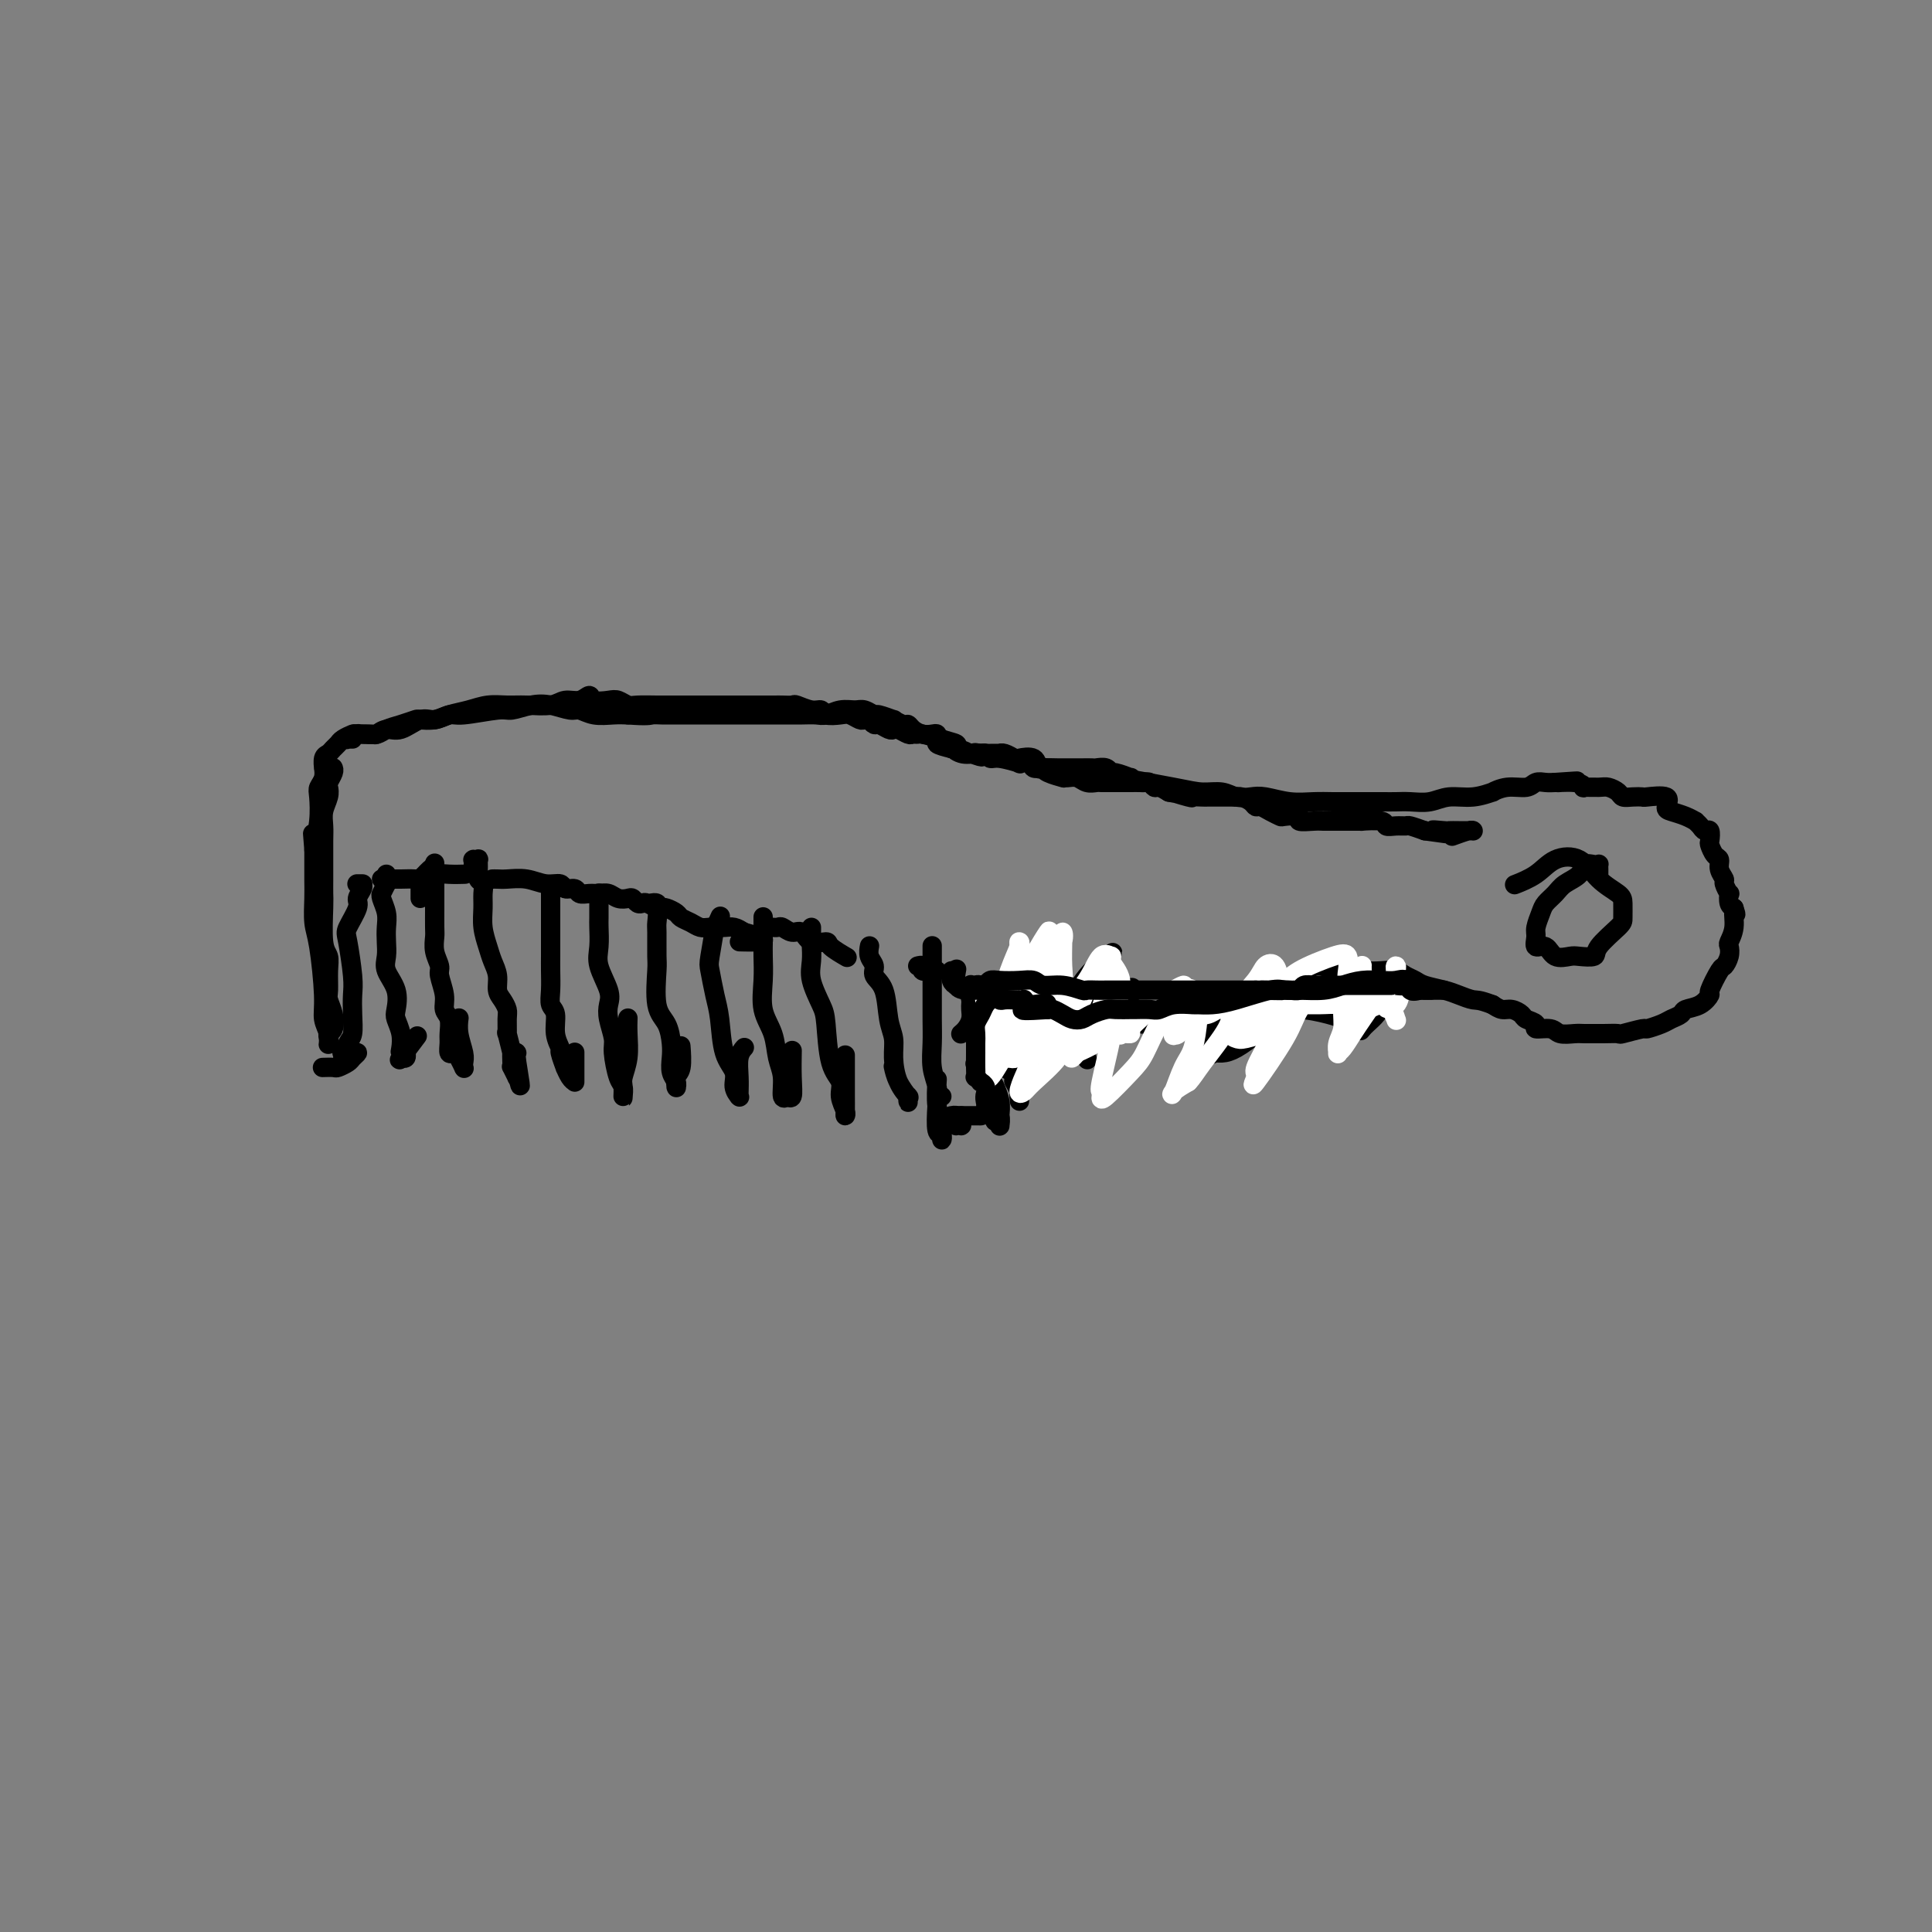 <svg viewBox='0 0 400 400' version='1.1' xmlns='http://www.w3.org/2000/svg' xmlns:xlink='http://www.w3.org/1999/xlink'><rect x="0" y="0" width="400" height="400" fill="#808080" stroke="none"/><g fill='none' stroke='#000000' stroke-width='4' stroke-linecap='round' stroke-linejoin='round'><path d='M69,159c-0.030,-0.058 -0.060,-0.115 0,0c0.060,0.115 0.208,0.404 0,1c-0.208,0.596 -0.774,1.500 -1,2c-0.226,0.500 -0.113,0.597 0,1c0.113,0.403 0.226,1.111 0,2c-0.226,0.889 -0.793,1.960 -1,3c-0.207,1.040 -0.056,2.050 0,3c0.056,0.950 0.015,1.839 0,3c-0.015,1.161 -0.005,2.594 0,4c0.005,1.406 0.005,2.785 0,4c-0.005,1.215 -0.016,2.267 0,3c0.016,0.733 0.057,1.149 0,3c-0.057,1.851 -0.212,5.139 0,7c0.212,1.861 0.792,2.297 1,3c0.208,0.703 0.043,1.673 0,3c-0.043,1.327 0.037,3.010 0,4c-0.037,0.990 -0.192,1.287 0,2c0.192,0.713 0.731,1.841 1,3c0.269,1.159 0.268,2.351 0,3c-0.268,0.649 -0.803,0.757 -1,1c-0.197,0.243 -0.057,0.620 0,1c0.057,0.380 0.030,0.761 0,1c-0.030,0.239 -0.063,0.335 0,0c0.063,-0.335 0.223,-1.102 0,-2c-0.223,-0.898 -0.830,-1.927 -1,-3c-0.170,-1.073 0.098,-2.189 0,-5c-0.098,-2.811 -0.562,-7.317 -1,-10c-0.438,-2.683 -0.849,-3.544 -1,-5c-0.151,-1.456 -0.041,-3.507 0,-5c0.041,-1.493 0.012,-2.426 0,-4c-0.012,-1.574 -0.006,-3.787 0,-6'/><path d='M65,176c-0.524,-6.760 -0.333,-3.659 0,-3c0.333,0.659 0.807,-1.124 1,-3c0.193,-1.876 0.104,-3.846 0,-5c-0.104,-1.154 -0.225,-1.493 0,-2c0.225,-0.507 0.795,-1.182 1,-2c0.205,-0.818 0.044,-1.777 0,-2c-0.044,-0.223 0.030,0.291 0,0c-0.030,-0.291 -0.164,-1.387 0,-2c0.164,-0.613 0.626,-0.742 1,-1c0.374,-0.258 0.662,-0.643 1,-1c0.338,-0.357 0.728,-0.684 1,-1c0.272,-0.316 0.425,-0.619 1,-1c0.575,-0.381 1.571,-0.838 2,-1c0.429,-0.162 0.291,-0.027 1,0c0.709,0.027 2.266,-0.053 3,0c0.734,0.053 0.646,0.240 1,0c0.354,-0.240 1.148,-0.905 2,-1c0.852,-0.095 1.760,0.382 3,0c1.240,-0.382 2.812,-1.623 4,-2c1.188,-0.377 1.993,0.110 3,0c1.007,-0.110 2.215,-0.818 3,-1c0.785,-0.182 1.146,0.160 3,0c1.854,-0.160 5.200,-0.824 7,-1c1.800,-0.176 2.053,0.134 3,0c0.947,-0.134 2.587,-0.712 4,-1c1.413,-0.288 2.598,-0.288 4,0c1.402,0.288 3.022,0.862 4,1c0.978,0.138 1.314,-0.159 2,0c0.686,0.159 1.723,0.774 3,1c1.277,0.226 2.793,0.065 4,0c1.207,-0.065 2.103,-0.032 3,0'/><path d='M130,148c4.138,0.309 4.482,0.083 5,0c0.518,-0.083 1.210,-0.022 2,0c0.790,0.022 1.677,0.006 3,0c1.323,-0.006 3.082,-0.002 4,0c0.918,0.002 0.995,0.000 2,0c1.005,-0.000 2.937,-0.000 4,0c1.063,0.000 1.256,0.000 2,0c0.744,-0.000 2.037,-0.000 3,0c0.963,0.000 1.594,0.001 3,0c1.406,-0.001 3.587,-0.004 5,0c1.413,0.004 2.059,0.015 3,0c0.941,-0.015 2.177,-0.058 3,0c0.823,0.058 1.233,0.216 2,0c0.767,-0.216 1.891,-0.805 3,-1c1.109,-0.195 2.204,0.004 3,0c0.796,-0.004 1.294,-0.212 2,0c0.706,0.212 1.622,0.846 2,1c0.378,0.154 0.220,-0.170 1,0c0.780,0.170 2.498,0.833 3,1c0.502,0.167 -0.214,-0.162 0,0c0.214,0.162 1.356,0.814 2,1c0.644,0.186 0.789,-0.095 1,0c0.211,0.095 0.488,0.564 1,1c0.512,0.436 1.259,0.838 2,1c0.741,0.162 1.475,0.085 2,0c0.525,-0.085 0.841,-0.177 1,0c0.159,0.177 0.161,0.622 1,1c0.839,0.378 2.513,0.689 3,1c0.487,0.311 -0.215,0.622 0,1c0.215,0.378 1.347,0.822 2,1c0.653,0.178 0.826,0.089 1,0'/><path d='M201,156c3.892,1.388 1.620,0.357 1,0c-0.620,-0.357 0.410,-0.039 1,0c0.590,0.039 0.741,-0.199 1,0c0.259,0.199 0.626,0.837 1,1c0.374,0.163 0.754,-0.149 2,0c1.246,0.149 3.358,0.758 4,1c0.642,0.242 -0.185,0.117 0,0c0.185,-0.117 1.383,-0.228 2,0c0.617,0.228 0.655,0.793 1,1c0.345,0.207 0.998,0.055 2,0c1.002,-0.055 2.352,-0.015 3,0c0.648,0.015 0.592,0.004 1,0c0.408,-0.004 1.279,-0.002 2,0c0.721,0.002 1.293,0.005 2,0c0.707,-0.005 1.549,-0.016 2,0c0.451,0.016 0.510,0.061 1,0c0.490,-0.061 1.410,-0.227 2,0c0.590,0.227 0.851,0.845 1,1c0.149,0.155 0.185,-0.155 1,0c0.815,0.155 2.409,0.775 3,1c0.591,0.225 0.179,0.057 0,0c-0.179,-0.057 -0.125,-0.001 0,0c0.125,0.001 0.322,-0.051 0,0c-0.322,0.051 -1.164,0.206 -2,0c-0.836,-0.206 -1.668,-0.773 -2,-1c-0.332,-0.227 -0.166,-0.113 0,0'/><path d='M231,161c-0.003,-0.001 -0.007,-0.002 0,0c0.007,0.002 0.024,0.007 0,0c-0.024,-0.007 -0.090,-0.026 0,0c0.090,0.026 0.334,0.097 0,0c-0.334,-0.097 -1.247,-0.362 1,0c2.247,0.362 7.655,1.351 11,2c3.345,0.649 4.627,0.957 6,1c1.373,0.043 2.838,-0.181 4,0c1.162,0.181 2.022,0.766 3,1c0.978,0.234 2.075,0.115 3,0c0.925,-0.115 1.679,-0.227 3,0c1.321,0.227 3.207,0.793 5,1c1.793,0.207 3.491,0.056 5,0c1.509,-0.056 2.829,-0.015 4,0c1.171,0.015 2.193,0.005 4,0c1.807,-0.005 4.401,-0.005 6,0c1.599,0.005 2.205,0.017 3,0c0.795,-0.017 1.780,-0.061 3,0c1.220,0.061 2.675,0.228 4,0c1.325,-0.228 2.520,-0.850 4,-1c1.480,-0.150 3.243,0.171 5,0c1.757,-0.171 3.506,-0.834 4,-1c0.494,-0.166 -0.268,0.166 0,0c0.268,-0.166 1.566,-0.829 3,-1c1.434,-0.171 3.003,0.150 4,0c0.997,-0.150 1.422,-0.771 2,-1c0.578,-0.229 1.308,-0.065 2,0c0.692,0.065 1.346,0.033 2,0'/><path d='M322,162c8.589,-0.602 2.560,-0.109 1,0c-1.560,0.109 1.349,-0.168 3,0c1.651,0.168 2.043,0.780 2,1c-0.043,0.220 -0.521,0.049 0,0c0.521,-0.049 2.040,0.025 3,0c0.960,-0.025 1.361,-0.151 2,0c0.639,0.151 1.516,0.577 2,1c0.484,0.423 0.576,0.844 1,1c0.424,0.156 1.181,0.049 2,0c0.819,-0.049 1.699,-0.038 2,0c0.301,0.038 0.023,0.104 1,0c0.977,-0.104 3.208,-0.378 4,0c0.792,0.378 0.145,1.407 0,2c-0.145,0.593 0.213,0.750 1,1c0.787,0.250 2.003,0.593 3,1c0.997,0.407 1.773,0.878 2,1c0.227,0.122 -0.097,-0.104 0,0c0.097,0.104 0.614,0.537 1,1c0.386,0.463 0.642,0.954 1,1c0.358,0.046 0.818,-0.353 1,0c0.182,0.353 0.086,1.459 0,2c-0.086,0.541 -0.163,0.516 0,1c0.163,0.484 0.564,1.476 1,2c0.436,0.524 0.905,0.579 1,1c0.095,0.421 -0.185,1.207 0,2c0.185,0.793 0.833,1.592 1,2c0.167,0.408 -0.149,0.424 0,1c0.149,0.576 0.762,1.711 1,2c0.238,0.289 0.103,-0.268 0,0c-0.103,0.268 -0.172,1.362 0,2c0.172,0.638 0.586,0.819 1,1'/><path d='M359,188c0.758,2.256 0.151,0.897 0,1c-0.151,0.103 0.152,1.667 0,3c-0.152,1.333 -0.760,2.434 -1,3c-0.240,0.566 -0.111,0.597 0,1c0.111,0.403 0.203,1.178 0,2c-0.203,0.822 -0.700,1.691 -1,2c-0.300,0.309 -0.403,0.058 -1,1c-0.597,0.942 -1.689,3.079 -2,4c-0.311,0.921 0.159,0.628 0,1c-0.159,0.372 -0.947,1.409 -2,2c-1.053,0.591 -2.370,0.737 -3,1c-0.630,0.263 -0.571,0.644 -1,1c-0.429,0.356 -1.345,0.688 -2,1c-0.655,0.312 -1.049,0.606 -2,1c-0.951,0.394 -2.461,0.890 -3,1c-0.539,0.110 -0.108,-0.167 -1,0c-0.892,0.167 -3.107,0.777 -4,1c-0.893,0.223 -0.465,0.060 -1,0c-0.535,-0.060 -2.034,-0.015 -3,0c-0.966,0.015 -1.398,0.000 -2,0c-0.602,-0.000 -1.374,0.015 -2,0c-0.626,-0.015 -1.104,-0.060 -2,0c-0.896,0.060 -2.209,0.223 -3,0c-0.791,-0.223 -1.062,-0.833 -2,-1c-0.938,-0.167 -2.545,0.109 -3,0c-0.455,-0.109 0.240,-0.603 0,-1c-0.240,-0.397 -1.415,-0.698 -2,-1c-0.585,-0.302 -0.579,-0.607 -1,-1c-0.421,-0.393 -1.267,-0.875 -2,-1c-0.733,-0.125 -1.352,0.107 -2,0c-0.648,-0.107 -1.324,-0.554 -2,-1'/><path d='M309,208c-2.923,-1.107 -3.230,-0.874 -4,-1c-0.770,-0.126 -2.002,-0.611 -3,-1c-0.998,-0.389 -1.761,-0.682 -3,-1c-1.239,-0.318 -2.954,-0.660 -4,-1c-1.046,-0.340 -1.425,-0.679 -2,-1c-0.575,-0.321 -1.347,-0.624 -2,-1c-0.653,-0.376 -1.187,-0.826 -2,-1c-0.813,-0.174 -1.903,-0.071 -3,0c-1.097,0.071 -2.200,0.109 -4,0c-1.800,-0.109 -4.298,-0.365 -6,0c-1.702,0.365 -2.607,1.353 -4,2c-1.393,0.647 -3.274,0.955 -5,1c-1.726,0.045 -3.297,-0.173 -4,0c-0.703,0.173 -0.538,0.736 -1,1c-0.462,0.264 -1.552,0.228 -2,0c-0.448,-0.228 -0.252,-0.650 -1,0c-0.748,0.650 -2.438,2.370 -3,3c-0.562,0.630 0.004,0.169 0,0c-0.004,-0.169 -0.578,-0.045 0,0c0.578,0.045 2.308,0.013 3,0c0.692,-0.013 0.346,-0.006 0,0'/><path d='M331,182c-0.001,-0.339 -0.002,-0.679 0,-1c0.002,-0.321 0.007,-0.624 0,-1c-0.007,-0.376 -0.028,-0.827 0,-1c0.028,-0.173 0.103,-0.069 0,0c-0.103,0.069 -0.383,0.101 -1,0c-0.617,-0.101 -1.570,-0.336 -2,0c-0.430,0.336 -0.339,1.244 -1,2c-0.661,0.756 -2.076,1.361 -3,2c-0.924,0.639 -1.357,1.311 -2,2c-0.643,0.689 -1.494,1.394 -2,2c-0.506,0.606 -0.665,1.113 -1,2c-0.335,0.887 -0.845,2.154 -1,3c-0.155,0.846 0.046,1.270 0,2c-0.046,0.730 -0.337,1.764 0,2c0.337,0.236 1.303,-0.328 2,0c0.697,0.328 1.125,1.548 2,2c0.875,0.452 2.196,0.135 3,0c0.804,-0.135 1.091,-0.090 2,0c0.909,0.090 2.440,0.225 3,0c0.560,-0.225 0.150,-0.808 1,-2c0.850,-1.192 2.962,-2.992 4,-4c1.038,-1.008 1.003,-1.223 1,-2c-0.003,-0.777 0.026,-2.116 0,-3c-0.026,-0.884 -0.105,-1.313 -1,-2c-0.895,-0.687 -2.605,-1.630 -4,-3c-1.395,-1.370 -2.476,-3.165 -4,-4c-1.524,-0.835 -3.491,-0.708 -5,0c-1.509,0.708 -2.560,1.998 -4,3c-1.440,1.002 -3.269,1.715 -4,2c-0.731,0.285 -0.366,0.143 0,0'/><path d='M257,209c-0.416,-0.224 -0.832,-0.449 -1,0c-0.168,0.449 -0.087,1.570 0,2c0.087,0.430 0.182,0.169 0,0c-0.182,-0.169 -0.640,-0.245 -1,0c-0.360,0.245 -0.622,0.812 -1,1c-0.378,0.188 -0.874,-0.002 -1,0c-0.126,0.002 0.117,0.197 0,0c-0.117,-0.197 -0.594,-0.785 -1,-1c-0.406,-0.215 -0.742,-0.058 -1,0c-0.258,0.058 -0.439,0.015 -1,0c-0.561,-0.015 -1.501,-0.004 -2,0c-0.499,0.004 -0.556,0.001 -1,0c-0.444,-0.001 -1.273,0.001 -2,0c-0.727,-0.001 -1.350,-0.004 -2,0c-0.650,0.004 -1.325,0.016 -2,0c-0.675,-0.016 -1.349,-0.061 -2,0c-0.651,0.061 -1.281,0.227 -2,0c-0.719,-0.227 -1.529,-0.848 -2,-1c-0.471,-0.152 -0.603,0.167 -1,0c-0.397,-0.167 -1.057,-0.818 -2,-1c-0.943,-0.182 -2.167,0.105 -3,0c-0.833,-0.105 -1.273,-0.602 -2,-1c-0.727,-0.398 -1.739,-0.698 -2,-1c-0.261,-0.302 0.229,-0.607 0,-1c-0.229,-0.393 -1.179,-0.876 -2,-1c-0.821,-0.124 -1.515,0.110 -2,0c-0.485,-0.110 -0.763,-0.565 -1,-1c-0.237,-0.435 -0.435,-0.848 -1,-1c-0.565,-0.152 -1.498,-0.041 -2,0c-0.502,0.041 -0.572,0.012 -1,0c-0.428,-0.012 -1.214,-0.006 -2,0'/><path d='M214,203c-3.801,-1.298 -1.804,-0.544 -1,0c0.804,0.544 0.414,0.878 0,1c-0.414,0.122 -0.853,0.033 -1,0c-0.147,-0.033 -0.001,-0.009 0,0c0.001,0.009 -0.144,0.002 0,0c0.144,-0.002 0.577,-0.001 1,0c0.423,0.001 0.835,0.000 1,0c0.165,-0.000 0.082,-0.000 0,0'/><path d='M214,204c0.008,-0.309 0.016,-0.618 0,-1c-0.016,-0.382 -0.056,-0.838 0,-1c0.056,-0.162 0.207,-0.029 0,0c-0.207,0.029 -0.773,-0.045 -1,0c-0.227,0.045 -0.114,0.208 0,0c0.114,-0.208 0.228,-0.789 0,-1c-0.228,-0.211 -0.797,-0.053 -1,0c-0.203,0.053 -0.040,-0.001 0,0c0.040,0.001 -0.042,0.056 0,0c0.042,-0.056 0.207,-0.222 0,0c-0.207,0.222 -0.787,0.833 -1,1c-0.213,0.167 -0.061,-0.110 0,0c0.061,0.110 0.030,0.609 0,1c-0.030,0.391 -0.060,0.676 0,1c0.060,0.324 0.211,0.687 0,1c-0.211,0.313 -0.785,0.574 -1,1c-0.215,0.426 -0.072,1.015 0,2c0.072,0.985 0.072,2.367 0,3c-0.072,0.633 -0.215,0.518 0,1c0.215,0.482 0.790,1.562 1,2c0.210,0.438 0.056,0.236 0,1c-0.056,0.764 -0.015,2.495 0,3c0.015,0.505 0.004,-0.216 0,0c-0.004,0.216 -0.001,1.367 0,2c0.001,0.633 0.000,0.747 0,1c-0.000,0.253 -0.000,0.645 0,1c0.000,0.355 0.000,0.672 0,1c-0.000,0.328 -0.000,0.665 0,1c0.000,0.335 0.000,0.667 0,1c-0.000,0.333 -0.000,0.666 0,1'/><path d='M211,226c0.155,3.321 0.041,1.622 0,1c-0.041,-0.622 -0.011,-0.167 0,0c0.011,0.167 0.003,0.045 0,0c-0.003,-0.045 0.000,-0.014 0,0c-0.000,0.014 -0.004,0.010 0,0c0.004,-0.010 0.015,-0.028 0,0c-0.015,0.028 -0.056,0.100 0,0c0.056,-0.100 0.207,-0.373 0,-1c-0.207,-0.627 -0.774,-1.608 -1,-2c-0.226,-0.392 -0.113,-0.196 0,0'/><path d='M67,221c-0.211,0.007 -0.422,0.013 0,0c0.422,-0.013 1.476,-0.046 2,0c0.524,0.046 0.517,0.170 1,0c0.483,-0.170 1.457,-0.634 2,-1c0.543,-0.366 0.657,-0.634 1,-1c0.343,-0.366 0.917,-0.830 1,-1c0.083,-0.170 -0.324,-0.046 -1,0c-0.676,0.046 -1.622,0.013 -2,0c-0.378,-0.013 -0.189,-0.007 0,0'/><path d='M71,220c-0.006,-0.009 -0.012,-0.017 0,0c0.012,0.017 0.042,0.060 0,0c-0.042,-0.060 -0.155,-0.221 0,-1c0.155,-0.779 0.578,-2.175 1,-3c0.422,-0.825 0.842,-1.079 1,-2c0.158,-0.921 0.054,-2.510 0,-4c-0.054,-1.490 -0.059,-2.882 0,-4c0.059,-1.118 0.183,-1.962 0,-4c-0.183,-2.038 -0.672,-5.271 -1,-7c-0.328,-1.729 -0.494,-1.956 0,-3c0.494,-1.044 1.649,-2.907 2,-4c0.351,-1.093 -0.101,-1.417 0,-2c0.101,-0.583 0.755,-1.424 1,-2c0.245,-0.576 0.080,-0.886 0,-1c-0.080,-0.114 -0.074,-0.030 0,0c0.074,0.030 0.216,0.008 0,0c-0.216,-0.008 -0.789,-0.002 -1,0c-0.211,0.002 -0.060,0.001 0,0c0.060,-0.001 0.030,-0.000 0,0'/><path d='M80,181c0.008,0.293 0.016,0.586 0,1c-0.016,0.414 -0.057,0.948 0,1c0.057,0.052 0.210,-0.377 0,0c-0.210,0.377 -0.785,1.560 -1,2c-0.215,0.440 -0.072,0.137 0,0c0.072,-0.137 0.072,-0.109 0,0c-0.072,0.109 -0.215,0.297 0,1c0.215,0.703 0.788,1.920 1,3c0.212,1.080 0.064,2.024 0,3c-0.064,0.976 -0.045,1.984 0,3c0.045,1.016 0.116,2.039 0,3c-0.116,0.961 -0.420,1.860 0,3c0.420,1.140 1.563,2.522 2,4c0.437,1.478 0.169,3.051 0,4c-0.169,0.949 -0.238,1.273 0,2c0.238,0.727 0.782,1.855 1,3c0.218,1.145 0.111,2.306 0,3c-0.111,0.694 -0.225,0.922 0,1c0.225,0.078 0.788,0.007 1,0c0.212,-0.007 0.072,0.050 0,0c-0.072,-0.050 -0.075,-0.205 0,0c0.075,0.205 0.227,0.772 0,1c-0.227,0.228 -0.834,0.116 -1,0c-0.166,-0.116 0.110,-0.237 0,0c-0.110,0.237 -0.607,0.833 0,0c0.607,-0.833 2.316,-3.095 3,-4c0.684,-0.905 0.342,-0.452 0,0'/><path d='M90,183c-0.022,0.332 -0.044,0.663 0,0c0.044,-0.663 0.155,-2.321 0,-3c-0.155,-0.679 -0.577,-0.378 -1,0c-0.423,0.378 -0.846,0.834 -1,1c-0.154,0.166 -0.040,0.044 0,0c0.040,-0.044 0.007,-0.008 0,0c-0.007,0.008 0.012,-0.012 0,0c-0.012,0.012 -0.056,0.056 0,0c0.056,-0.056 0.211,-0.211 0,0c-0.211,0.211 -0.789,0.787 -1,1c-0.211,0.213 -0.057,0.061 0,0c0.057,-0.061 0.015,-0.032 0,0c-0.015,0.032 -0.004,0.068 0,0c0.004,-0.068 0.001,-0.239 0,0c-0.001,0.239 -0.000,0.887 0,1c0.000,0.113 0.000,-0.309 0,0c-0.000,0.309 -0.000,1.351 0,2c0.000,0.649 0.000,0.906 0,1c-0.000,0.094 -0.000,0.025 0,0c0.000,-0.025 0.000,-0.007 0,0c-0.000,0.007 -0.000,0.002 0,0c0.000,-0.002 0.000,-0.001 0,0'/><path d='M90,180c0.000,0.112 0.000,0.223 0,0c-0.000,-0.223 -0.000,-0.781 0,-1c0.000,-0.219 0.000,-0.099 0,0c-0.000,0.099 -0.000,0.176 0,0c0.000,-0.176 0.000,-0.603 0,0c-0.000,0.603 -0.000,2.238 0,3c0.000,0.762 0.000,0.650 0,1c-0.000,0.350 -0.001,1.160 0,2c0.001,0.840 0.004,1.710 0,3c-0.004,1.290 -0.016,3.001 0,4c0.016,0.999 0.061,1.285 0,2c-0.061,0.715 -0.228,1.858 0,3c0.228,1.142 0.849,2.283 1,3c0.151,0.717 -0.170,1.011 0,2c0.170,0.989 0.830,2.673 1,4c0.170,1.327 -0.152,2.297 0,3c0.152,0.703 0.776,1.141 1,2c0.224,0.859 0.049,2.141 0,3c-0.049,0.859 0.029,1.295 0,2c-0.029,0.705 -0.165,1.677 0,2c0.165,0.323 0.633,-0.005 1,0c0.367,0.005 0.634,0.342 1,1c0.366,0.658 0.830,1.638 1,2c0.170,0.362 0.047,0.107 0,0c-0.047,-0.107 -0.016,-0.065 0,0c0.016,0.065 0.018,0.154 0,0c-0.018,-0.154 -0.057,-0.549 0,-1c0.057,-0.451 0.211,-0.956 0,-2c-0.211,-1.044 -0.788,-2.627 -1,-4c-0.212,-1.373 -0.061,-2.535 0,-3c0.061,-0.465 0.030,-0.232 0,0'/><path d='M98,180c0.002,-0.309 0.004,-0.618 0,-1c-0.004,-0.382 -0.015,-0.836 0,-1c0.015,-0.164 0.057,-0.038 0,0c-0.057,0.038 -0.212,-0.011 0,0c0.212,0.011 0.793,0.082 1,0c0.207,-0.082 0.041,-0.318 0,0c-0.041,0.318 0.042,1.190 0,2c-0.042,0.810 -0.208,1.560 0,2c0.208,0.440 0.791,0.572 1,1c0.209,0.428 0.045,1.153 0,2c-0.045,0.847 0.030,1.815 0,3c-0.030,1.185 -0.167,2.586 0,4c0.167,1.414 0.636,2.840 1,4c0.364,1.160 0.623,2.054 1,3c0.377,0.946 0.871,1.942 1,3c0.129,1.058 -0.109,2.177 0,3c0.109,0.823 0.564,1.351 1,2c0.436,0.649 0.853,1.419 1,2c0.147,0.581 0.025,0.973 0,2c-0.025,1.027 0.046,2.688 0,3c-0.046,0.312 -0.208,-0.725 0,0c0.208,0.725 0.787,3.211 1,4c0.213,0.789 0.061,-0.121 0,0c-0.061,0.121 -0.030,1.272 0,2c0.030,0.728 0.061,1.032 0,1c-0.061,-0.032 -0.212,-0.400 0,0c0.212,0.400 0.789,1.569 1,2c0.211,0.431 0.057,0.126 0,0c-0.057,-0.126 -0.015,-0.072 0,0c0.015,0.072 0.004,0.164 0,0c-0.004,-0.164 -0.002,-0.582 0,-1'/><path d='M107,222c1.393,6.167 0.375,0.583 0,-2c-0.375,-2.583 -0.107,-2.167 0,-2c0.107,0.167 0.054,0.083 0,0'/><path d='M114,185c0.000,-0.427 0.000,-0.854 0,-1c-0.000,-0.146 -0.000,-0.009 0,0c0.000,0.009 0.000,-0.108 0,0c-0.000,0.108 -0.000,0.440 0,1c0.000,0.560 0.000,1.346 0,2c-0.000,0.654 -0.000,1.174 0,2c0.000,0.826 0.000,1.957 0,3c-0.000,1.043 -0.001,1.999 0,3c0.001,1.001 0.004,2.048 0,3c-0.004,0.952 -0.016,1.808 0,3c0.016,1.192 0.061,2.719 0,4c-0.061,1.281 -0.228,2.316 0,3c0.228,0.684 0.850,1.018 1,2c0.150,0.982 -0.171,2.611 0,4c0.171,1.389 0.833,2.536 1,3c0.167,0.464 -0.162,0.243 0,1c0.162,0.757 0.814,2.490 1,3c0.186,0.510 -0.094,-0.203 0,0c0.094,0.203 0.561,1.323 1,2c0.439,0.677 0.850,0.912 1,1c0.150,0.088 0.040,0.028 0,0c-0.040,-0.028 -0.011,-0.025 0,0c0.011,0.025 0.003,0.073 0,0c-0.003,-0.073 -0.001,-0.267 0,-1c0.001,-0.733 0.000,-2.005 0,-3c-0.000,-0.995 -0.000,-1.713 0,-2c0.000,-0.287 0.000,-0.144 0,0'/><path d='M124,185c0.000,0.028 0.000,0.056 0,0c-0.000,-0.056 -0.000,-0.197 0,0c0.000,0.197 0.001,0.730 0,1c-0.001,0.270 -0.002,0.275 0,1c0.002,0.725 0.008,2.168 0,3c-0.008,0.832 -0.030,1.051 0,2c0.030,0.949 0.112,2.626 0,4c-0.112,1.374 -0.418,2.444 0,4c0.418,1.556 1.561,3.597 2,5c0.439,1.403 0.173,2.169 0,3c-0.173,0.831 -0.253,1.727 0,3c0.253,1.273 0.838,2.923 1,4c0.162,1.077 -0.100,1.583 0,3c0.100,1.417 0.563,3.747 1,5c0.437,1.253 0.848,1.431 1,2c0.152,0.569 0.044,1.529 0,2c-0.044,0.471 -0.026,0.454 0,0c0.026,-0.454 0.060,-1.344 0,-2c-0.060,-0.656 -0.212,-1.076 0,-2c0.212,-0.924 0.789,-2.351 1,-4c0.211,-1.649 0.057,-3.521 0,-5c-0.057,-1.479 -0.016,-2.565 0,-3c0.016,-0.435 0.008,-0.217 0,0'/><path d='M136,188c0.144,-0.415 0.287,-0.830 0,-1c-0.287,-0.170 -1.005,-0.095 -1,0c0.005,0.095 0.734,0.209 1,1c0.266,0.791 0.070,2.260 0,3c-0.070,0.740 -0.012,0.752 0,2c0.012,1.248 -0.021,3.730 0,5c0.021,1.270 0.097,1.326 0,3c-0.097,1.674 -0.367,4.966 0,7c0.367,2.034 1.370,2.811 2,4c0.630,1.189 0.887,2.792 1,4c0.113,1.208 0.083,2.022 0,3c-0.083,0.978 -0.218,2.120 0,3c0.218,0.880 0.789,1.497 1,2c0.211,0.503 0.060,0.891 0,1c-0.060,0.109 -0.030,-0.063 0,0c0.030,0.063 0.061,0.359 0,0c-0.061,-0.359 -0.212,-1.375 0,-2c0.212,-0.625 0.788,-0.861 1,-2c0.212,-1.139 0.061,-3.183 0,-4c-0.061,-0.817 -0.030,-0.409 0,0'/><path d='M149,190c0.121,-0.271 0.242,-0.542 0,0c-0.242,0.542 -0.847,1.898 -1,2c-0.153,0.102 0.144,-1.050 0,0c-0.144,1.050 -0.731,4.301 -1,6c-0.269,1.699 -0.222,1.848 0,3c0.222,1.152 0.619,3.309 1,5c0.381,1.691 0.747,2.916 1,5c0.253,2.084 0.393,5.028 1,7c0.607,1.972 1.679,2.974 2,4c0.321,1.026 -0.110,2.077 0,3c0.110,0.923 0.762,1.718 1,2c0.238,0.282 0.063,0.052 0,0c-0.063,-0.052 -0.013,0.073 0,0c0.013,-0.073 -0.010,-0.346 0,-1c0.010,-0.654 0.054,-1.691 0,-3c-0.054,-1.309 -0.207,-2.891 0,-4c0.207,-1.109 0.773,-1.745 1,-2c0.227,-0.255 0.113,-0.127 0,0'/><path d='M158,190c0.000,-0.152 0.001,-0.304 0,0c-0.001,0.304 -0.002,1.063 0,2c0.002,0.937 0.007,2.052 0,3c-0.007,0.948 -0.027,1.730 0,3c0.027,1.270 0.102,3.027 0,5c-0.102,1.973 -0.382,4.162 0,6c0.382,1.838 1.427,3.326 2,5c0.573,1.674 0.676,3.535 1,5c0.324,1.465 0.870,2.536 1,4c0.130,1.464 -0.158,3.323 0,4c0.158,0.677 0.760,0.171 1,0c0.240,-0.171 0.117,-0.008 0,0c-0.117,0.008 -0.227,-0.139 0,0c0.227,0.139 0.793,0.563 1,0c0.207,-0.563 0.056,-2.113 0,-4c-0.056,-1.887 -0.016,-4.111 0,-5c0.016,-0.889 0.008,-0.445 0,0'/><path d='M168,192c0.004,1.223 0.008,2.446 0,3c-0.008,0.554 -0.027,0.440 0,1c0.027,0.560 0.100,1.795 0,3c-0.100,1.205 -0.373,2.381 0,4c0.373,1.619 1.391,3.682 2,5c0.609,1.318 0.808,1.890 1,4c0.192,2.110 0.377,5.757 1,8c0.623,2.243 1.684,3.083 2,4c0.316,0.917 -0.111,1.910 0,3c0.111,1.090 0.762,2.275 1,3c0.238,0.725 0.064,0.988 0,1c-0.064,0.012 -0.017,-0.229 0,-1c0.017,-0.771 0.005,-2.073 0,-3c-0.005,-0.927 -0.001,-1.480 0,-3c0.001,-1.520 0.000,-4.006 0,-5c-0.000,-0.994 -0.000,-0.497 0,0'/><path d='M180,196c-0.009,0.048 -0.018,0.096 0,0c0.018,-0.096 0.064,-0.335 0,0c-0.064,0.335 -0.239,1.244 0,2c0.239,0.756 0.891,1.360 1,2c0.109,0.640 -0.325,1.317 0,2c0.325,0.683 1.409,1.372 2,3c0.591,1.628 0.688,4.195 1,6c0.312,1.805 0.840,2.848 1,4c0.160,1.152 -0.048,2.413 0,4c0.048,1.587 0.353,3.501 1,5c0.647,1.499 1.638,2.585 2,3c0.362,0.415 0.097,0.159 0,0c-0.097,-0.159 -0.024,-0.223 0,0c0.024,0.223 -0.000,0.731 0,1c0.000,0.269 0.024,0.299 0,0c-0.024,-0.299 -0.098,-0.928 0,-1c0.098,-0.072 0.366,0.414 0,0c-0.366,-0.414 -1.368,-1.727 -2,-3c-0.632,-1.273 -0.895,-2.507 -1,-3c-0.105,-0.493 -0.053,-0.247 0,0'/><path d='M193,196c0.000,-0.168 0.000,-0.336 0,0c-0.000,0.336 -0.000,1.177 0,2c0.000,0.823 0.000,1.629 0,2c-0.000,0.371 -0.001,0.307 0,1c0.001,0.693 0.004,2.142 0,4c-0.004,1.858 -0.015,4.126 0,6c0.015,1.874 0.056,3.354 0,5c-0.056,1.646 -0.207,3.459 0,5c0.207,1.541 0.773,2.810 1,4c0.227,1.190 0.113,2.302 0,4c-0.113,1.698 -0.227,3.984 0,5c0.227,1.016 0.794,0.764 1,1c0.206,0.236 0.051,0.961 0,1c-0.051,0.039 0.000,-0.607 0,-1c-0.000,-0.393 -0.053,-0.534 0,-1c0.053,-0.466 0.210,-1.259 0,-2c-0.210,-0.741 -0.787,-1.430 -1,-3c-0.213,-1.570 -0.061,-4.020 0,-5c0.061,-0.980 0.030,-0.490 0,0'/><path d='M203,204c0.030,0.019 0.061,0.039 0,0c-0.061,-0.039 -0.213,-0.136 0,0c0.213,0.136 0.792,0.504 1,1c0.208,0.496 0.046,1.118 0,2c-0.046,0.882 0.025,2.022 0,3c-0.025,0.978 -0.147,1.795 0,4c0.147,2.205 0.561,5.800 1,8c0.439,2.200 0.902,3.006 1,4c0.098,0.994 -0.170,2.177 0,3c0.170,0.823 0.777,1.287 1,2c0.223,0.713 0.061,1.675 0,2c-0.061,0.325 -0.020,0.013 0,0c0.020,-0.013 0.019,0.273 0,0c-0.019,-0.273 -0.057,-1.104 0,-2c0.057,-0.896 0.208,-1.857 0,-3c-0.208,-1.143 -0.774,-2.470 -1,-3c-0.226,-0.530 -0.113,-0.265 0,0'/><path d='M208,219c-0.230,0.730 -0.461,1.461 0,2c0.461,0.539 1.612,0.887 2,1c0.388,0.113 0.013,-0.008 0,0c-0.013,0.008 0.337,0.147 0,0c-0.337,-0.147 -1.360,-0.578 -2,-1c-0.640,-0.422 -0.897,-0.835 -1,-1c-0.103,-0.165 -0.051,-0.083 0,0'/><path d='M79,182c0.481,-0.000 0.962,-0.000 1,0c0.038,0.000 -0.366,0.001 0,0c0.366,-0.001 1.501,-0.004 2,0c0.499,0.004 0.363,0.015 1,0c0.637,-0.015 2.049,-0.057 3,0c0.951,0.057 1.443,0.211 2,0c0.557,-0.211 1.180,-0.789 2,-1c0.820,-0.211 1.836,-0.057 3,0c1.164,0.057 2.475,0.016 3,0c0.525,-0.016 0.262,-0.008 0,0'/><path d='M102,182c-0.078,0.002 -0.156,0.005 0,0c0.156,-0.005 0.546,-0.016 1,0c0.454,0.016 0.971,0.061 2,0c1.029,-0.061 2.570,-0.228 4,0c1.430,0.228 2.750,0.849 4,1c1.250,0.151 2.432,-0.170 3,0c0.568,0.170 0.522,0.830 1,1c0.478,0.170 1.479,-0.152 2,0c0.521,0.152 0.562,0.776 1,1c0.438,0.224 1.273,0.046 2,0c0.727,-0.046 1.347,0.039 2,0c0.653,-0.039 1.341,-0.203 2,0c0.659,0.203 1.290,0.773 2,1c0.710,0.227 1.499,0.112 2,0c0.501,-0.112 0.715,-0.223 1,0c0.285,0.223 0.640,0.778 1,1c0.360,0.222 0.725,0.111 1,0c0.275,-0.111 0.459,-0.223 1,0c0.541,0.223 1.440,0.781 2,1c0.560,0.219 0.783,0.100 1,0c0.217,-0.100 0.428,-0.181 1,0c0.572,0.181 1.504,0.623 2,1c0.496,0.377 0.557,0.690 1,1c0.443,0.310 1.267,0.619 2,1c0.733,0.381 1.376,0.834 2,1c0.624,0.166 1.231,0.044 2,0c0.769,-0.044 1.701,-0.009 2,0c0.299,0.009 -0.033,-0.008 0,0c0.033,0.008 0.432,0.041 1,0c0.568,-0.041 1.305,-0.154 2,0c0.695,0.154 1.347,0.577 2,1'/><path d='M154,193c8.012,2.155 2.042,2.041 0,2c-2.042,-0.041 -0.156,-0.011 1,0c1.156,0.011 1.580,0.003 2,0c0.420,-0.003 0.834,-0.001 1,0c0.166,0.001 0.083,0.000 0,0'/><path d='M190,200c0.475,-0.113 0.950,-0.226 1,0c0.050,0.226 -0.326,0.793 0,1c0.326,0.207 1.356,0.056 2,0c0.644,-0.056 0.904,-0.015 1,0c0.096,0.015 0.027,0.004 0,0c-0.027,-0.004 -0.014,-0.002 0,0'/><path d='M197,201c-0.093,0.724 -0.185,1.448 0,2c0.185,0.552 0.648,0.933 1,1c0.352,0.067 0.592,-0.178 1,0c0.408,0.178 0.985,0.780 2,1c1.015,0.220 2.468,0.059 3,0c0.532,-0.059 0.143,-0.016 0,0c-0.143,0.016 -0.038,0.004 0,0c0.038,-0.004 0.010,-0.001 0,0c-0.010,0.001 -0.003,0.000 0,0c0.003,-0.000 0.001,-0.000 0,0c-0.001,0.000 -0.000,0.000 0,0'/><path d='M195,227c0.000,0.000 0.000,0.000 0,0c0.000,0.000 0.000,0.000 0,0c0.000,-0.000 0.000,-0.000 0,0c0.000,0.000 0.000,0.000 0,0c0.000,-0.000 0.000,0.000 0,0c0.000,-0.000 0.000,0.000 0,0'/><path d='M73,153c-0.424,0.001 -0.848,0.001 -1,0c-0.152,-0.001 -0.033,-0.004 0,0c0.033,0.004 -0.020,0.015 0,0c0.020,-0.015 0.111,-0.057 0,0c-0.111,0.057 -0.426,0.212 0,0c0.426,-0.212 1.594,-0.792 2,-1c0.406,-0.208 0.051,-0.044 0,0c-0.051,0.044 0.204,-0.030 1,0c0.796,0.030 2.134,0.166 3,0c0.866,-0.166 1.260,-0.632 2,-1c0.740,-0.368 1.824,-0.638 3,-1c1.176,-0.362 2.442,-0.818 3,-1c0.558,-0.182 0.406,-0.091 1,0c0.594,0.091 1.933,0.182 3,0c1.067,-0.182 1.862,-0.638 3,-1c1.138,-0.362 2.619,-0.632 4,-1c1.381,-0.368 2.662,-0.835 4,-1c1.338,-0.165 2.732,-0.029 4,0c1.268,0.029 2.410,-0.050 4,0c1.590,0.050 3.629,0.227 5,0c1.371,-0.227 2.076,-0.859 3,-1c0.924,-0.141 2.068,0.210 3,0c0.932,-0.210 1.654,-0.981 2,-1c0.346,-0.019 0.317,0.713 1,1c0.683,0.287 2.077,0.130 3,0c0.923,-0.130 1.375,-0.231 2,0c0.625,0.231 1.424,0.794 2,1c0.576,0.206 0.927,0.055 2,0c1.073,-0.055 2.866,-0.015 4,0c1.134,0.015 1.610,0.004 2,0c0.390,-0.004 0.695,-0.002 1,0'/><path d='M139,146c6.095,0.000 2.332,0.000 2,0c-0.332,-0.000 2.765,-0.000 4,0c1.235,0.000 0.607,0.000 1,0c0.393,-0.000 1.806,-0.000 3,0c1.194,0.000 2.170,0.000 3,0c0.830,-0.000 1.516,-0.001 3,0c1.484,0.001 3.766,0.004 5,0c1.234,-0.004 1.420,-0.016 2,0c0.580,0.016 1.554,0.061 2,0c0.446,-0.061 0.364,-0.226 1,0c0.636,0.226 1.990,0.844 3,1c1.010,0.156 1.675,-0.151 2,0c0.325,0.151 0.310,0.758 1,1c0.690,0.242 2.084,0.118 3,0c0.916,-0.118 1.355,-0.229 2,0c0.645,0.229 1.497,0.797 2,1c0.503,0.203 0.659,0.039 1,0c0.341,-0.039 0.869,0.046 1,0c0.131,-0.046 -0.133,-0.222 0,0c0.133,0.222 0.665,0.843 1,1c0.335,0.157 0.475,-0.150 1,0c0.525,0.150 1.436,0.758 2,1c0.564,0.242 0.782,0.118 1,0c0.218,-0.118 0.437,-0.228 1,0c0.563,0.228 1.469,0.796 2,1c0.531,0.204 0.686,0.043 1,0c0.314,-0.043 0.786,0.030 1,0c0.214,-0.030 0.171,-0.163 1,0c0.829,0.163 2.531,0.621 3,1c0.469,0.379 -0.295,0.680 0,1c0.295,0.320 1.647,0.660 3,1'/><path d='M197,155c5.312,1.332 2.090,0.161 1,0c-1.090,-0.161 -0.050,0.689 1,1c1.050,0.311 2.109,0.084 3,0c0.891,-0.084 1.614,-0.023 2,0c0.386,0.023 0.436,0.010 1,0c0.564,-0.010 1.640,-0.016 2,0c0.360,0.016 0.002,0.055 0,0c-0.002,-0.055 0.352,-0.203 1,0c0.648,0.203 1.589,0.759 2,1c0.411,0.241 0.292,0.169 1,0c0.708,-0.169 2.243,-0.435 3,0c0.757,0.435 0.736,1.570 1,2c0.264,0.430 0.812,0.154 1,0c0.188,-0.154 0.014,-0.184 0,0c-0.014,0.184 0.132,0.584 1,1c0.868,0.416 2.459,0.847 3,1c0.541,0.153 0.033,0.027 0,0c-0.033,-0.027 0.410,0.045 1,0c0.590,-0.045 1.327,-0.208 2,0c0.673,0.208 1.283,0.788 2,1c0.717,0.212 1.543,0.057 2,0c0.457,-0.057 0.546,-0.015 1,0c0.454,0.015 1.273,0.004 2,0c0.727,-0.004 1.360,-0.002 2,0c0.640,0.002 1.285,0.005 2,0c0.715,-0.005 1.500,-0.016 2,0c0.500,0.016 0.714,0.060 1,0c0.286,-0.060 0.644,-0.222 1,0c0.356,0.222 0.711,0.829 1,1c0.289,0.171 0.511,-0.094 1,0c0.489,0.094 1.244,0.547 2,1'/><path d='M242,164c7.014,1.332 2.050,0.161 1,0c-1.050,-0.161 1.812,0.689 3,1c1.188,0.311 0.700,0.083 1,0c0.300,-0.083 1.389,-0.022 2,0c0.611,0.022 0.745,0.006 1,0c0.255,-0.006 0.632,-0.001 1,0c0.368,0.001 0.728,-0.000 1,0c0.272,0.000 0.458,0.003 1,0c0.542,-0.003 1.441,-0.011 2,0c0.559,0.011 0.779,0.041 1,0c0.221,-0.041 0.443,-0.152 1,0c0.557,0.152 1.449,0.566 2,1c0.551,0.434 0.761,0.887 1,1c0.239,0.113 0.507,-0.114 1,0c0.493,0.114 1.212,0.570 2,1c0.788,0.430 1.647,0.833 2,1c0.353,0.167 0.202,0.097 1,0c0.798,-0.097 2.545,-0.222 3,0c0.455,0.222 -0.382,0.792 0,1c0.382,0.208 1.981,0.056 3,0c1.019,-0.056 1.456,-0.015 2,0c0.544,0.015 1.193,0.003 2,0c0.807,-0.003 1.770,0.003 3,0c1.230,-0.003 2.728,-0.015 3,0c0.272,0.015 -0.680,0.057 0,0c0.680,-0.057 2.993,-0.212 4,0c1.007,0.212 0.709,0.792 1,1c0.291,0.208 1.171,0.046 2,0c0.829,-0.046 1.608,0.026 2,0c0.392,-0.026 0.398,-0.150 1,0c0.602,0.150 1.801,0.575 3,1'/><path d='M295,172c8.540,1.238 3.391,0.332 2,0c-1.391,-0.332 0.976,-0.089 2,0c1.024,0.089 0.705,0.024 1,0c0.295,-0.024 1.204,-0.006 2,0c0.796,0.006 1.481,0.001 2,0c0.519,-0.001 0.874,0.004 1,0c0.126,-0.004 0.023,-0.015 0,0c-0.023,0.015 0.035,0.056 0,0c-0.035,-0.056 -0.163,-0.207 -1,0c-0.837,0.207 -2.382,0.774 -3,1c-0.618,0.226 -0.309,0.113 0,0'/><path d='M206,207c-0.423,0.113 -0.845,0.226 -1,0c-0.155,-0.226 -0.041,-0.793 0,-1c0.041,-0.207 0.009,-0.056 0,0c-0.009,0.056 0.004,0.018 0,0c-0.004,-0.018 -0.025,-0.015 0,0c0.025,0.015 0.098,0.044 0,0c-0.098,-0.044 -0.366,-0.159 -1,0c-0.634,0.159 -1.634,0.593 -2,1c-0.366,0.407 -0.098,0.786 0,1c0.098,0.214 0.026,0.264 0,0c-0.026,-0.264 -0.007,-0.841 0,-1c0.007,-0.159 0.002,0.101 0,0c-0.002,-0.101 -0.001,-0.563 0,-1c0.001,-0.437 0.001,-0.850 0,-1c-0.001,-0.150 -0.004,-0.037 0,0c0.004,0.037 0.015,-0.001 0,0c-0.015,0.001 -0.057,0.043 0,0c0.057,-0.043 0.211,-0.170 0,0c-0.211,0.170 -0.789,0.636 -1,1c-0.211,0.364 -0.056,0.625 0,1c0.056,0.375 0.012,0.863 0,1c-0.012,0.137 0.007,-0.079 0,0c-0.007,0.079 -0.040,0.452 0,1c0.040,0.548 0.154,1.271 0,2c-0.154,0.729 -0.577,1.463 -1,2c-0.423,0.537 -0.845,0.875 -1,1c-0.155,0.125 -0.044,0.036 0,0c0.044,-0.036 0.022,-0.018 0,0'/><path d='M205,211c-0.016,0.033 -0.032,0.065 0,0c0.032,-0.065 0.112,-0.228 0,0c-0.112,0.228 -0.416,0.846 0,1c0.416,0.154 1.552,-0.155 2,0c0.448,0.155 0.206,0.774 0,1c-0.206,0.226 -0.378,0.061 0,0c0.378,-0.061 1.306,-0.016 2,0c0.694,0.016 1.155,0.003 2,0c0.845,-0.003 2.075,0.003 3,0c0.925,-0.003 1.546,-0.014 2,0c0.454,0.014 0.741,0.052 1,0c0.259,-0.052 0.488,-0.195 1,0c0.512,0.195 1.306,0.729 2,1c0.694,0.271 1.289,0.279 2,0c0.711,-0.279 1.539,-0.845 2,-1c0.461,-0.155 0.555,0.102 1,0c0.445,-0.102 1.241,-0.563 2,-1c0.759,-0.437 1.479,-0.849 2,-1c0.521,-0.151 0.842,-0.040 1,0c0.158,0.040 0.153,0.008 1,0c0.847,-0.008 2.545,0.008 3,0c0.455,-0.008 -0.331,-0.040 0,0c0.331,0.040 1.781,0.150 3,0c1.219,-0.150 2.207,-0.562 3,-1c0.793,-0.438 1.393,-0.902 2,-1c0.607,-0.098 1.223,0.170 2,0c0.777,-0.170 1.717,-0.778 2,-1c0.283,-0.222 -0.090,-0.060 0,0c0.090,0.060 0.643,0.016 1,0c0.357,-0.016 0.519,-0.004 1,0c0.481,0.004 1.280,0.001 2,0c0.720,-0.001 1.360,-0.001 2,0'/><path d='M252,208c5.129,-0.928 1.950,-0.249 1,0c-0.950,0.249 0.327,0.068 1,0c0.673,-0.068 0.742,-0.022 1,0c0.258,0.022 0.706,0.021 1,0c0.294,-0.021 0.433,-0.062 1,0c0.567,0.062 1.563,0.227 2,0c0.437,-0.227 0.316,-0.846 1,-1c0.684,-0.154 2.171,0.156 3,0c0.829,-0.156 0.998,-0.778 1,-1c0.002,-0.222 -0.163,-0.046 0,0c0.163,0.046 0.655,-0.040 1,0c0.345,0.040 0.544,0.207 1,0c0.456,-0.207 1.170,-0.788 2,-1c0.830,-0.212 1.776,-0.057 2,0c0.224,0.057 -0.276,0.015 0,0c0.276,-0.015 1.326,-0.004 2,0c0.674,0.004 0.972,0.001 1,0c0.028,-0.001 -0.214,-0.000 0,0c0.214,0.000 0.884,0.000 1,0c0.116,-0.000 -0.323,-0.000 0,0c0.323,0.000 1.407,0.000 2,0c0.593,-0.000 0.695,-0.000 1,0c0.305,0.000 0.814,0.000 1,0c0.186,-0.000 0.049,-0.000 0,0c-0.049,0.000 -0.009,0.000 0,0c0.009,-0.000 -0.011,-0.000 0,0c0.011,0.000 0.055,0.000 0,0c-0.055,-0.000 -0.207,-0.000 0,0c0.207,0.000 0.773,0.000 1,0c0.227,-0.000 0.113,-0.000 0,0'/><path d='M279,205c4.238,-0.464 1.333,-0.125 0,0c-1.333,0.125 -1.095,0.036 -1,0c0.095,-0.036 0.048,-0.018 0,0'/><path d='M231,208c-0.334,0.024 -0.668,0.047 -1,0c-0.332,-0.047 -0.664,-0.166 -1,0c-0.336,0.166 -0.678,0.616 -1,1c-0.322,0.384 -0.623,0.701 -1,1c-0.377,0.299 -0.829,0.580 -1,1c-0.171,0.420 -0.060,0.978 0,1c0.060,0.022 0.069,-0.492 0,-1c-0.069,-0.508 -0.215,-1.008 0,-2c0.215,-0.992 0.792,-2.474 1,-3c0.208,-0.526 0.048,-0.094 0,-1c-0.048,-0.906 0.015,-3.150 0,-4c-0.015,-0.850 -0.109,-0.306 0,0c0.109,0.306 0.423,0.373 0,1c-0.423,0.627 -1.581,1.814 -2,3c-0.419,1.186 -0.098,2.370 0,3c0.098,0.630 -0.026,0.705 0,1c0.026,0.295 0.203,0.811 0,1c-0.203,0.189 -0.785,0.052 -1,0c-0.215,-0.052 -0.062,-0.018 0,0c0.062,0.018 0.031,0.019 0,0c-0.031,-0.019 -0.064,-0.058 0,0c0.064,0.058 0.225,0.211 0,0c-0.225,-0.211 -0.834,-0.787 -1,-1c-0.166,-0.213 0.113,-0.061 0,-1c-0.113,-0.939 -0.619,-2.967 -1,-3c-0.381,-0.033 -0.638,1.929 -1,3c-0.362,1.071 -0.828,1.250 -1,2c-0.172,0.750 -0.049,2.071 0,3c0.049,0.929 0.025,1.464 0,2'/><path d='M220,215c-0.309,1.546 -0.083,0.411 0,0c0.083,-0.411 0.022,-0.098 0,0c-0.022,0.098 -0.006,-0.020 0,0c0.006,0.020 0.002,0.178 0,-1c-0.002,-1.178 -0.001,-3.692 0,-5c0.001,-1.308 0.000,-1.410 0,-2c-0.000,-0.590 -0.001,-1.669 0,-2c0.001,-0.331 0.004,0.087 0,0c-0.004,-0.087 -0.016,-0.679 0,0c0.016,0.679 0.059,2.627 0,4c-0.059,1.373 -0.220,2.170 0,3c0.220,0.830 0.821,1.694 1,2c0.179,0.306 -0.065,0.054 0,0c0.065,-0.054 0.439,0.090 1,0c0.561,-0.090 1.308,-0.415 2,-1c0.692,-0.585 1.328,-1.432 2,-2c0.672,-0.568 1.381,-0.858 3,-2c1.619,-1.142 4.146,-3.136 5,-4c0.854,-0.864 0.033,-0.597 0,0c-0.033,0.597 0.723,1.523 1,2c0.277,0.477 0.074,0.506 0,1c-0.074,0.494 -0.020,1.453 0,2c0.020,0.547 0.006,0.683 0,1c-0.006,0.317 -0.002,0.817 0,1c0.002,0.183 0.004,0.049 0,0c-0.004,-0.049 -0.013,-0.013 0,0c0.013,0.013 0.048,0.004 0,0c-0.048,-0.004 -0.178,-0.001 0,0c0.178,0.001 0.663,0.000 1,0c0.337,-0.000 0.525,-0.000 1,0c0.475,0.000 1.238,0.000 2,0'/><path d='M239,212c1.365,0.185 2.776,0.148 4,0c1.224,-0.148 2.261,-0.406 3,-1c0.739,-0.594 1.181,-1.525 2,-2c0.819,-0.475 2.016,-0.495 3,-1c0.984,-0.505 1.756,-1.493 2,-2c0.244,-0.507 -0.039,-0.531 0,0c0.039,0.531 0.401,1.617 0,3c-0.401,1.383 -1.566,3.065 -2,4c-0.434,0.935 -0.136,1.125 0,2c0.136,0.875 0.112,2.436 0,3c-0.112,0.564 -0.312,0.130 0,0c0.312,-0.130 1.137,0.043 2,0c0.863,-0.043 1.764,-0.303 3,-1c1.236,-0.697 2.806,-1.830 4,-3c1.194,-1.170 2.012,-2.377 3,-3c0.988,-0.623 2.147,-0.664 3,-1c0.853,-0.336 1.402,-0.969 3,-1c1.598,-0.031 4.246,0.538 6,1c1.754,0.462 2.612,0.817 3,1c0.388,0.183 0.304,0.193 1,0c0.696,-0.193 2.173,-0.588 3,-1c0.827,-0.412 1.005,-0.842 1,-1c-0.005,-0.158 -0.194,-0.043 0,0c0.194,0.043 0.772,0.013 1,0c0.228,-0.013 0.107,-0.011 0,0c-0.107,0.011 -0.200,0.031 0,0c0.200,-0.031 0.693,-0.111 1,0c0.307,0.111 0.429,0.415 0,1c-0.429,0.585 -1.408,1.453 -2,2c-0.592,0.547 -0.796,0.774 -1,1'/><path d='M282,213c-0.500,0.667 -0.250,0.333 0,0'/><path d='M217,201c-0.001,0.096 -0.003,0.191 0,0c0.003,-0.191 0.009,-0.670 0,-1c-0.009,-0.330 -0.035,-0.512 0,-1c0.035,-0.488 0.130,-1.281 0,-1c-0.130,0.281 -0.485,1.635 -1,3c-0.515,1.365 -1.189,2.741 -2,4c-0.811,1.259 -1.758,2.400 -3,4c-1.242,1.600 -2.778,3.659 -4,5c-1.222,1.341 -2.129,1.962 -3,3c-0.871,1.038 -1.707,2.492 -2,3c-0.293,0.508 -0.045,0.072 0,0c0.045,-0.072 -0.113,0.222 0,0c0.113,-0.222 0.499,-0.960 1,-2c0.501,-1.040 1.118,-2.384 2,-4c0.882,-1.616 2.030,-3.506 3,-5c0.970,-1.494 1.763,-2.592 3,-4c1.237,-1.408 2.919,-3.125 4,-4c1.081,-0.875 1.561,-0.909 2,-1c0.439,-0.091 0.838,-0.239 1,0c0.162,0.239 0.089,0.866 0,2c-0.089,1.134 -0.193,2.774 -1,5c-0.807,2.226 -2.318,5.038 -3,7c-0.682,1.962 -0.534,3.074 -1,4c-0.466,0.926 -1.544,1.665 -2,2c-0.456,0.335 -0.289,0.264 0,0c0.289,-0.264 0.699,-0.721 1,-1c0.301,-0.279 0.492,-0.379 2,-2c1.508,-1.621 4.332,-4.765 6,-7c1.668,-2.235 2.180,-3.563 3,-5c0.820,-1.437 1.949,-2.982 3,-4c1.051,-1.018 2.026,-1.509 3,-2'/><path d='M229,199c2.744,-3.343 0.605,-1.200 0,0c-0.605,1.200 0.325,1.457 0,3c-0.325,1.543 -1.905,4.372 -3,6c-1.095,1.628 -1.706,2.055 -2,3c-0.294,0.945 -0.271,2.408 0,4c0.271,1.592 0.792,3.312 1,4c0.208,0.688 0.104,0.344 0,0'/></g>
<g fill='none' stroke='#FFFFFF' stroke-width='4' stroke-linecap='round' stroke-linejoin='round'><path d='M238,208c-0.839,0.477 -1.678,0.955 -3,2c-1.322,1.045 -3.126,2.658 -5,4c-1.874,1.342 -3.818,2.413 -5,3c-1.182,0.587 -1.603,0.691 -2,1c-0.397,0.309 -0.769,0.825 -1,1c-0.231,0.175 -0.321,0.010 0,-1c0.321,-1.010 1.052,-2.863 2,-4c0.948,-1.137 2.112,-1.558 3,-3c0.888,-1.442 1.500,-3.907 2,-6c0.500,-2.093 0.887,-3.815 1,-5c0.113,-1.185 -0.048,-1.833 0,-2c0.048,-0.167 0.307,0.147 0,0c-0.307,-0.147 -1.178,-0.756 -2,0c-0.822,0.756 -1.594,2.878 -3,5c-1.406,2.122 -3.447,4.244 -5,6c-1.553,1.756 -2.619,3.146 -3,4c-0.381,0.854 -0.078,1.171 0,1c0.078,-0.171 -0.070,-0.829 0,-2c0.070,-1.171 0.358,-2.854 1,-4c0.642,-1.146 1.638,-1.754 2,-3c0.362,-1.246 0.091,-3.131 0,-5c-0.091,-1.869 -0.002,-3.722 0,-5c0.002,-1.278 -0.083,-1.982 0,-2c0.083,-0.018 0.334,0.650 0,2c-0.334,1.350 -1.253,3.381 -2,5c-0.747,1.619 -1.322,2.826 -2,5c-0.678,2.174 -1.461,5.317 -2,7c-0.539,1.683 -0.835,1.907 -1,2c-0.165,0.093 -0.199,0.056 0,0c0.199,-0.056 0.630,-0.130 1,-1c0.370,-0.870 0.677,-2.534 1,-4c0.323,-1.466 0.661,-2.733 1,-4'/><path d='M216,205c0.545,-2.457 0.909,-5.098 1,-7c0.091,-1.902 -0.090,-3.065 0,-4c0.090,-0.935 0.451,-1.642 0,-1c-0.451,0.642 -1.714,2.634 -3,5c-1.286,2.366 -2.597,5.106 -3,7c-0.403,1.894 0.100,2.943 0,4c-0.100,1.057 -0.804,2.124 -1,3c-0.196,0.876 0.115,1.562 0,2c-0.115,0.438 -0.658,0.629 -1,0c-0.342,-0.629 -0.484,-2.078 0,-3c0.484,-0.922 1.595,-1.319 2,-2c0.405,-0.681 0.103,-1.648 0,-4c-0.103,-2.352 -0.006,-6.090 0,-8c0.006,-1.910 -0.078,-1.992 0,-2c0.078,-0.008 0.320,0.058 0,1c-0.320,0.942 -1.200,2.762 -2,5c-0.800,2.238 -1.521,4.895 -2,7c-0.479,2.105 -0.718,3.657 -1,6c-0.282,2.343 -0.609,5.477 -1,7c-0.391,1.523 -0.846,1.435 -1,2c-0.154,0.565 -0.006,1.784 0,2c0.006,0.216 -0.128,-0.570 0,-1c0.128,-0.430 0.519,-0.505 1,-1c0.481,-0.495 1.050,-1.409 2,-3c0.950,-1.591 2.279,-3.859 3,-6c0.721,-2.141 0.834,-4.156 1,-6c0.166,-1.844 0.384,-3.516 1,-5c0.616,-1.484 1.629,-2.779 2,-3c0.371,-0.221 0.100,0.633 0,2c-0.100,1.367 -0.029,3.248 0,5c0.029,1.752 0.014,3.376 0,5'/><path d='M214,212c-0.186,3.534 -0.649,6.369 -1,8c-0.351,1.631 -0.588,2.058 -1,3c-0.412,0.942 -0.999,2.401 -1,3c-0.001,0.599 0.583,0.339 1,0c0.417,-0.339 0.666,-0.758 2,-2c1.334,-1.242 3.753,-3.307 5,-5c1.247,-1.693 1.323,-3.013 2,-5c0.677,-1.987 1.955,-4.642 3,-7c1.045,-2.358 1.856,-4.421 3,-6c1.144,-1.579 2.620,-2.676 3,-3c0.380,-0.324 -0.337,0.124 0,1c0.337,0.876 1.726,2.182 2,4c0.274,1.818 -0.567,4.150 -1,6c-0.433,1.850 -0.456,3.218 -1,6c-0.544,2.782 -1.607,6.978 -2,9c-0.393,2.022 -0.114,1.870 0,2c0.114,0.130 0.064,0.541 0,1c-0.064,0.459 -0.141,0.966 1,0c1.141,-0.966 3.499,-3.404 5,-5c1.501,-1.596 2.146,-2.348 3,-4c0.854,-1.652 1.917,-4.203 3,-6c1.083,-1.797 2.186,-2.840 3,-4c0.814,-1.160 1.340,-2.438 2,-3c0.660,-0.562 1.453,-0.407 2,0c0.547,0.407 0.847,1.066 1,2c0.153,0.934 0.158,2.143 0,4c-0.158,1.857 -0.479,4.362 -1,6c-0.521,1.638 -1.243,2.408 -2,4c-0.757,1.592 -1.550,4.006 -2,5c-0.450,0.994 -0.557,0.570 0,0c0.557,-0.570 1.779,-1.285 3,-2'/><path d='M246,224c0.857,-0.853 1.500,-1.987 3,-4c1.500,-2.013 3.859,-4.907 5,-7c1.141,-2.093 1.066,-3.387 2,-5c0.934,-1.613 2.878,-3.546 4,-5c1.122,-1.454 1.420,-2.429 2,-3c0.580,-0.571 1.440,-0.738 2,0c0.560,0.738 0.821,2.380 1,4c0.179,1.620 0.277,3.216 0,5c-0.277,1.784 -0.929,3.755 -2,6c-1.071,2.245 -2.560,4.762 -3,6c-0.440,1.238 0.168,1.196 0,2c-0.168,0.804 -1.111,2.455 0,1c1.111,-1.455 4.277,-6.015 6,-9c1.723,-2.985 2.002,-4.396 3,-6c0.998,-1.604 2.713,-3.402 4,-4c1.287,-0.598 2.145,0.003 3,0c0.855,-0.003 1.707,-0.610 2,0c0.293,0.610 0.025,2.437 0,4c-0.025,1.563 0.192,2.862 0,4c-0.192,1.138 -0.792,2.114 -1,3c-0.208,0.886 -0.025,1.682 0,2c0.025,0.318 -0.107,0.158 0,0c0.107,-0.158 0.452,-0.313 1,-1c0.548,-0.687 1.299,-1.907 2,-3c0.701,-1.093 1.351,-2.058 2,-3c0.649,-0.942 1.298,-1.861 2,-3c0.702,-1.139 1.458,-2.499 2,-3c0.542,-0.501 0.869,-0.143 1,0c0.131,0.143 0.065,0.072 0,0'/><path d='M287,205c1.502,-1.051 0.259,1.823 0,3c-0.259,1.177 0.468,0.657 1,1c0.532,0.343 0.871,1.548 1,2c0.129,0.452 0.049,0.152 0,0c-0.049,-0.152 -0.067,-0.157 0,0c0.067,0.157 0.218,0.477 0,0c-0.218,-0.477 -0.804,-1.750 -1,-3c-0.196,-1.250 -0.001,-2.478 0,-3c0.001,-0.522 -0.192,-0.339 0,-1c0.192,-0.661 0.770,-2.166 1,-3c0.230,-0.834 0.113,-0.996 0,-1c-0.113,-0.004 -0.221,0.152 0,1c0.221,0.848 0.772,2.388 1,3c0.228,0.612 0.133,0.294 0,1c-0.133,0.706 -0.304,2.434 -1,3c-0.696,0.566 -1.918,-0.030 -3,0c-1.082,0.030 -2.023,0.687 -3,1c-0.977,0.313 -1.991,0.282 -3,0c-1.009,-0.282 -2.015,-0.815 -3,-1c-0.985,-0.185 -1.950,-0.021 -4,0c-2.050,0.021 -5.186,-0.100 -7,0c-1.814,0.100 -2.305,0.419 -3,1c-0.695,0.581 -1.592,1.422 -3,2c-1.408,0.578 -3.326,0.894 -4,1c-0.674,0.106 -0.103,0.003 0,0c0.103,-0.003 -0.260,0.095 0,0c0.260,-0.095 1.144,-0.382 2,-1c0.856,-0.618 1.683,-1.568 2,-2c0.317,-0.432 0.124,-0.347 0,-1c-0.124,-0.653 -0.178,-2.044 0,-3c0.178,-0.956 0.589,-1.478 1,-2'/><path d='M261,203c0.732,-1.685 0.062,-1.397 0,-1c-0.062,0.397 0.484,0.905 0,2c-0.484,1.095 -1.997,2.778 -3,4c-1.003,1.222 -1.496,1.983 -2,3c-0.504,1.017 -1.020,2.291 -1,3c0.020,0.709 0.577,0.855 1,1c0.423,0.145 0.713,0.290 2,0c1.287,-0.290 3.572,-1.015 5,-2c1.428,-0.985 2.000,-2.230 3,-3c1.000,-0.770 2.430,-1.065 3,-2c0.570,-0.935 0.282,-2.509 1,-3c0.718,-0.491 2.444,0.102 3,0c0.556,-0.102 -0.057,-0.900 0,-1c0.057,-0.100 0.786,0.497 2,1c1.214,0.503 2.914,0.912 4,1c1.086,0.088 1.559,-0.145 2,0c0.441,0.145 0.850,0.670 1,1c0.150,0.330 0.040,0.467 0,0c-0.040,-0.467 -0.011,-1.537 0,-2c0.011,-0.463 0.002,-0.318 0,-1c-0.002,-0.682 0.001,-2.192 0,-3c-0.001,-0.808 -0.007,-0.915 0,-1c0.007,-0.085 0.026,-0.148 0,0c-0.026,0.148 -0.098,0.508 0,1c0.098,0.492 0.366,1.115 0,2c-0.366,0.885 -1.366,2.031 -2,3c-0.634,0.969 -0.902,1.760 -1,2c-0.098,0.240 -0.026,-0.070 0,0c0.026,0.070 0.007,0.519 0,0c-0.007,-0.519 -0.002,-2.005 0,-3c0.002,-0.995 0.001,-1.497 0,-2'/><path d='M279,203c-0.176,-0.745 -0.118,-1.108 0,-2c0.118,-0.892 0.294,-2.314 0,-3c-0.294,-0.686 -1.060,-0.636 -3,0c-1.940,0.636 -5.055,1.859 -7,3c-1.945,1.141 -2.720,2.201 -4,3c-1.280,0.799 -3.063,1.338 -4,2c-0.937,0.662 -1.027,1.449 -2,2c-0.973,0.551 -2.830,0.866 -4,1c-1.170,0.134 -1.655,0.086 -2,0c-0.345,-0.086 -0.551,-0.209 -1,0c-0.449,0.209 -1.139,0.750 -2,1c-0.861,0.250 -1.891,0.210 -3,1c-1.109,0.790 -2.298,2.412 -3,3c-0.702,0.588 -0.917,0.144 -1,0c-0.083,-0.144 -0.032,0.013 0,0c0.032,-0.013 0.047,-0.196 0,0c-0.047,0.196 -0.155,0.770 0,0c0.155,-0.770 0.572,-2.883 1,-4c0.428,-1.117 0.866,-1.236 1,-2c0.134,-0.764 -0.035,-2.172 0,-3c0.035,-0.828 0.274,-1.077 0,-1c-0.274,0.077 -1.062,0.480 -2,1c-0.938,0.520 -2.024,1.158 -3,2c-0.976,0.842 -1.840,1.889 -3,3c-1.160,1.111 -2.616,2.288 -3,3c-0.384,0.712 0.304,0.960 0,1c-0.304,0.040 -1.601,-0.127 -2,0c-0.399,0.127 0.099,0.550 0,0c-0.099,-0.550 -0.796,-2.071 -1,-3c-0.204,-0.929 0.085,-1.265 0,-2c-0.085,-0.735 -0.542,-1.867 -1,-3'/><path d='M230,206c-0.572,-1.409 -0.003,-1.432 0,-1c0.003,0.432 -0.559,1.317 -1,2c-0.441,0.683 -0.759,1.163 -1,2c-0.241,0.837 -0.403,2.031 -1,3c-0.597,0.969 -1.628,1.714 -2,2c-0.372,0.286 -0.085,0.112 0,0c0.085,-0.112 -0.032,-0.163 0,0c0.032,0.163 0.215,0.539 0,0c-0.215,-0.539 -0.827,-1.993 -1,-3c-0.173,-1.007 0.092,-1.567 0,-2c-0.092,-0.433 -0.540,-0.740 -1,-1c-0.460,-0.260 -0.931,-0.474 -1,-1c-0.069,-0.526 0.265,-1.363 0,0c-0.265,1.363 -1.129,4.925 -2,7c-0.871,2.075 -1.750,2.662 -2,3c-0.250,0.338 0.129,0.425 0,1c-0.129,0.575 -0.767,1.637 -1,2c-0.233,0.363 -0.062,0.026 0,0c0.062,-0.026 0.014,0.257 0,0c-0.014,-0.257 0.007,-1.055 0,-2c-0.007,-0.945 -0.042,-2.037 0,-3c0.042,-0.963 0.162,-1.798 0,-3c-0.162,-1.202 -0.605,-2.770 -1,-4c-0.395,-1.230 -0.740,-2.123 -1,-2c-0.260,0.123 -0.434,1.262 -1,2c-0.566,0.738 -1.525,1.074 -2,3c-0.475,1.926 -0.467,5.441 -1,7c-0.533,1.559 -1.607,1.160 -2,1c-0.393,-0.160 -0.106,-0.082 0,0c0.106,0.082 0.030,0.166 0,0c-0.030,-0.166 -0.015,-0.583 0,-1'/><path d='M209,218c-1.113,1.089 -0.397,-1.189 0,-3c0.397,-1.811 0.474,-3.156 0,-4c-0.474,-0.844 -1.500,-1.188 -2,-2c-0.500,-0.812 -0.474,-2.092 -1,-3c-0.526,-0.908 -1.605,-1.444 -2,-1c-0.395,0.444 -0.106,1.869 0,3c0.106,1.131 0.029,1.968 0,3c-0.029,1.032 -0.008,2.258 0,3c0.008,0.742 0.004,0.998 0,1c-0.004,0.002 -0.010,-0.251 0,0c0.010,0.251 0.034,1.007 0,1c-0.034,-0.007 -0.125,-0.778 0,-1c0.125,-0.222 0.466,0.105 1,-1c0.534,-1.105 1.263,-3.643 2,-5c0.737,-1.357 1.483,-1.533 2,-2c0.517,-0.467 0.803,-1.225 1,-1c0.197,0.225 0.303,1.431 1,2c0.697,0.569 1.985,0.499 3,1c1.015,0.501 1.756,1.574 2,2c0.244,0.426 -0.008,0.205 0,0c0.008,-0.205 0.276,-0.395 1,0c0.724,0.395 1.906,1.374 3,2c1.094,0.626 2.102,0.899 3,1c0.898,0.101 1.685,0.029 2,0c0.315,-0.029 0.157,-0.014 0,0'/></g>
<g fill='none' stroke='#000000' stroke-width='4' stroke-linecap='round' stroke-linejoin='round'><path d='M201,204c0.002,-0.115 0.003,-0.231 0,0c-0.003,0.231 -0.012,0.808 0,1c0.012,0.192 0.045,-0.000 0,0c-0.045,0.000 -0.167,0.192 0,0c0.167,-0.192 0.623,-0.770 1,-1c0.377,-0.230 0.674,-0.114 1,0c0.326,0.114 0.682,0.226 1,0c0.318,-0.226 0.597,-0.788 1,-1c0.403,-0.212 0.928,-0.072 2,0c1.072,0.072 2.690,0.076 4,0c1.310,-0.076 2.311,-0.230 3,0c0.689,0.230 1.066,0.846 2,1c0.934,0.154 2.425,-0.155 4,0c1.575,0.155 3.235,0.774 4,1c0.765,0.226 0.635,0.061 1,0c0.365,-0.061 1.224,-0.016 2,0c0.776,0.016 1.468,0.004 2,0c0.532,-0.004 0.905,-0.001 2,0c1.095,0.001 2.912,0.000 4,0c1.088,-0.000 1.446,-0.000 2,0c0.554,0.000 1.303,0.000 2,0c0.697,-0.000 1.342,-0.000 2,0c0.658,0.000 1.328,0.000 2,0c0.672,-0.000 1.347,-0.000 2,0c0.653,0.000 1.283,0.000 2,0c0.717,-0.000 1.519,-0.000 2,0c0.481,0.000 0.640,0.000 2,0c1.360,-0.000 3.921,-0.000 5,0c1.079,0.000 0.675,0.000 1,0c0.325,-0.000 1.379,-0.000 2,0c0.621,0.000 0.811,0.000 1,0'/><path d='M260,205c9.546,0.155 3.910,0.043 2,0c-1.910,-0.043 -0.093,-0.015 1,0c1.093,0.015 1.462,0.018 2,0c0.538,-0.018 1.244,-0.057 2,0c0.756,0.057 1.563,0.212 2,0c0.437,-0.212 0.506,-0.789 1,-1c0.494,-0.211 1.414,-0.057 2,0c0.586,0.057 0.837,0.015 1,0c0.163,-0.015 0.237,-0.004 1,0c0.763,0.004 2.214,0.001 3,0c0.786,-0.001 0.906,-0.000 1,0c0.094,0.000 0.161,0.000 1,0c0.839,-0.000 2.448,-0.000 3,0c0.552,0.000 0.047,0.000 0,0c-0.047,-0.000 0.365,0.000 1,0c0.635,-0.000 1.493,-0.000 2,0c0.507,0.000 0.662,0.000 1,0c0.338,-0.000 0.859,-0.000 1,0c0.141,0.000 -0.098,0.001 0,0c0.098,-0.001 0.533,-0.004 1,0c0.467,0.004 0.966,0.014 1,0c0.034,-0.014 -0.398,-0.054 0,0c0.398,0.054 1.627,0.200 2,0c0.373,-0.200 -0.108,-0.747 0,-1c0.108,-0.253 0.807,-0.211 1,0c0.193,0.211 -0.120,0.593 0,1c0.120,0.407 0.673,0.841 1,1c0.327,0.159 0.428,0.043 1,0c0.572,-0.043 1.616,-0.011 2,0c0.384,0.011 0.110,0.003 0,0c-0.110,-0.003 -0.055,-0.002 0,0'/><path d='M296,205c5.622,-0.002 1.676,-0.008 0,0c-1.676,0.008 -1.081,0.030 -1,0c0.081,-0.030 -0.351,-0.113 -1,0c-0.649,0.113 -1.517,0.422 -2,0c-0.483,-0.422 -0.583,-1.574 -1,-2c-0.417,-0.426 -1.152,-0.124 -2,0c-0.848,0.124 -1.809,0.072 -3,0c-1.191,-0.072 -2.612,-0.162 -4,0c-1.388,0.162 -2.741,0.578 -4,1c-1.259,0.422 -2.422,0.852 -4,1c-1.578,0.148 -3.570,0.015 -5,0c-1.430,-0.015 -2.300,0.087 -3,0c-0.700,-0.087 -1.232,-0.363 -3,0c-1.768,0.363 -4.773,1.364 -7,2c-2.227,0.636 -3.675,0.906 -5,1c-1.325,0.094 -2.528,0.011 -3,0c-0.472,-0.011 -0.215,0.050 -1,0c-0.785,-0.050 -2.614,-0.210 -4,0c-1.386,0.210 -2.329,0.788 -3,1c-0.671,0.212 -1.071,0.056 -2,0c-0.929,-0.056 -2.388,-0.012 -3,0c-0.612,0.012 -0.376,-0.007 -1,0c-0.624,0.007 -2.106,0.041 -3,0c-0.894,-0.041 -1.198,-0.157 -2,0c-0.802,0.157 -2.102,0.588 -3,1c-0.898,0.412 -1.392,0.804 -2,1c-0.608,0.196 -1.328,0.197 -2,0c-0.672,-0.197 -1.296,-0.591 -2,-1c-0.704,-0.409 -1.487,-0.831 -2,-1c-0.513,-0.169 -0.757,-0.084 -1,0'/><path d='M217,209c-10.172,0.706 -3.103,-0.529 -1,-1c2.103,-0.471 -0.761,-0.179 -2,0c-1.239,0.179 -0.853,0.244 -1,0c-0.147,-0.244 -0.826,-0.797 -1,-1c-0.174,-0.203 0.157,-0.055 0,0c-0.157,0.055 -0.802,0.016 -1,0c-0.198,-0.016 0.052,-0.008 0,0c-0.052,0.008 -0.406,0.016 -1,0c-0.594,-0.016 -1.427,-0.057 -2,0c-0.573,0.057 -0.885,0.212 -1,0c-0.115,-0.212 -0.034,-0.790 0,-1c0.034,-0.210 0.019,-0.052 0,0c-0.019,0.052 -0.043,-0.001 0,0c0.043,0.001 0.152,0.055 0,0c-0.152,-0.055 -0.565,-0.219 -1,0c-0.435,0.219 -0.891,0.821 -1,1c-0.109,0.179 0.128,-0.065 0,0c-0.128,0.065 -0.623,0.439 -1,1c-0.377,0.561 -0.637,1.307 -1,2c-0.363,0.693 -0.829,1.332 -1,2c-0.171,0.668 -0.046,1.365 0,2c0.046,0.635 0.013,1.207 0,2c-0.013,0.793 -0.004,1.805 0,2c0.004,0.195 0.005,-0.427 0,0c-0.005,0.427 -0.016,1.904 0,3c0.016,1.096 0.061,1.813 0,2c-0.061,0.187 -0.226,-0.154 0,0c0.226,0.154 0.844,0.804 1,1c0.156,0.196 -0.150,-0.063 0,0c0.150,0.063 0.757,0.446 1,1c0.243,0.554 0.121,1.277 0,2'/><path d='M204,227c0.552,2.421 0.933,1.973 1,2c0.067,0.027 -0.178,0.529 0,1c0.178,0.471 0.780,0.910 1,1c0.220,0.090 0.059,-0.171 0,0c-0.059,0.171 -0.015,0.773 0,1c0.015,0.227 0.001,0.078 0,0c-0.001,-0.078 0.010,-0.084 0,0c-0.010,0.084 -0.041,0.257 0,0c0.041,-0.257 0.155,-0.945 0,-1c-0.155,-0.055 -0.577,0.522 -1,0c-0.423,-0.522 -0.846,-2.143 -1,-3c-0.154,-0.857 -0.040,-0.951 0,-1c0.040,-0.049 0.007,-0.051 0,0c-0.007,0.051 0.012,0.157 0,0c-0.012,-0.157 -0.056,-0.578 0,0c0.056,0.578 0.211,2.155 0,3c-0.211,0.845 -0.789,0.958 -1,1c-0.211,0.042 -0.057,0.011 0,0c0.057,-0.011 0.015,-0.003 0,0c-0.015,0.003 -0.004,0.001 0,0c0.004,-0.001 0.001,-0.000 0,0c-0.001,0.000 0.001,0.000 0,0c-0.001,-0.000 -0.004,-0.000 0,0c0.004,0.000 0.017,0.000 0,0c-0.017,-0.000 -0.063,-0.000 0,0c0.063,0.000 0.234,0.000 0,0c-0.234,-0.000 -0.872,-0.000 -1,0c-0.128,0.000 0.254,0.000 0,0c-0.254,-0.000 -1.145,-0.000 -2,0c-0.855,0.000 -1.673,0.000 -2,0c-0.327,-0.000 -0.164,-0.000 0,0'/><path d='M198,231c-1.155,0.619 -1.043,0.166 -1,0c0.043,-0.166 0.015,-0.045 0,0c-0.015,0.045 -0.018,0.015 0,0c0.018,-0.015 0.058,-0.014 0,0c-0.058,0.014 -0.213,0.042 0,0c0.213,-0.042 0.793,-0.155 1,0c0.207,0.155 0.041,0.577 0,1c-0.041,0.423 0.041,0.845 0,1c-0.041,0.155 -0.207,0.042 0,0c0.207,-0.042 0.788,-0.014 1,0c0.212,0.014 0.057,0.014 0,0c-0.057,-0.014 -0.015,-0.042 0,0c0.015,0.042 0.004,0.155 0,0c-0.004,-0.155 -0.001,-0.577 0,-1c0.001,-0.423 0.000,-0.845 0,-1c-0.000,-0.155 -0.000,-0.041 0,0c0.000,0.041 0.000,0.011 0,0c-0.000,-0.011 -0.000,-0.003 0,0c0.000,0.003 0.000,0.001 0,0c-0.000,-0.001 -0.000,-0.000 0,0c0.000,0.000 0.000,0.000 0,0c-0.000,-0.000 -0.000,-0.000 0,0'/><path d='M160,192c-0.096,-0.009 -0.191,-0.019 0,0c0.191,0.019 0.669,0.065 1,0c0.331,-0.065 0.517,-0.242 1,0c0.483,0.242 1.265,0.904 2,1c0.735,0.096 1.423,-0.373 2,0c0.577,0.373 1.041,1.589 2,2c0.959,0.411 2.412,0.017 3,0c0.588,-0.017 0.312,0.341 1,1c0.688,0.659 2.339,1.617 3,2c0.661,0.383 0.330,0.192 0,0'/><path d='M198,201c0.055,-0.309 0.110,-0.619 0,0c-0.110,0.619 -0.386,2.166 0,3c0.386,0.834 1.435,0.956 2,1c0.565,0.044 0.646,0.012 1,0c0.354,-0.012 0.982,-0.003 1,0c0.018,0.003 -0.572,0.001 0,0c0.572,-0.001 2.306,-0.000 3,0c0.694,0.000 0.347,0.000 0,0'/></g>
</svg>